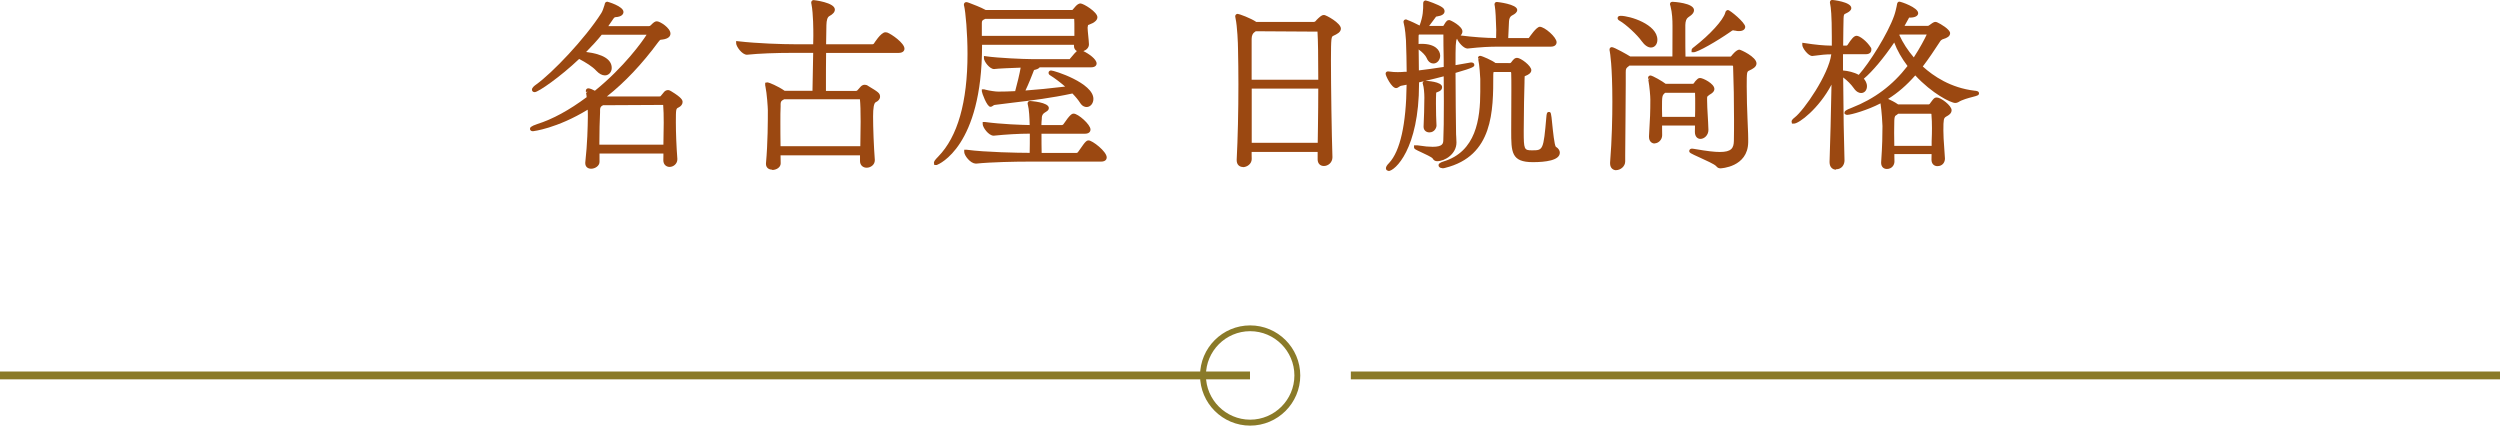 <?xml version="1.0" encoding="UTF-8"?>
<svg id="_圖層_2" data-name="圖層 2" xmlns="http://www.w3.org/2000/svg" viewBox="0 0 319.3 54.36">
  <defs>
    <style>
      .cls-1 {
        fill: #9b4811;
      }

      .cls-2 {
        fill: #8a7a28;
      }
    </style>
  </defs>
  <g id="Graphic">
    <g>
      <g>
        <g>
          <path class="cls-1" d="M86.25,20.34c0,.43-.38.72-.74.72-.29,0-.55-.19-.55-.6,0-.38.02-.74.02-1.1h-8.67v1.32c0,.36-.46.62-.82.62-.29,0-.5-.14-.5-.46v-.07c.29-2.64.31-4.66.34-6,0-.14,0-.62-.05-1.2-3.94,2.5-7.1,2.93-7.2,2.93s-.14-.02-.14-.05c0-.07.26-.22.77-.38,2.14-.67,4.37-1.97,6.48-3.55-.02-.26-.05-.5-.1-.72,0-.07-.02-.12-.02-.17,0-.07.02-.1.07-.1.19,0,.7.26.86.36,4.37-3.5,6.91-7.42,6.91-7.56,0-.1-.07-.14-.19-.14h-6c-.74.94-1.58,1.82-2.42,2.64,3.26.29,3.58,1.32,3.58,1.85,0,.38-.26.7-.62.7-.26,0-.58-.14-.91-.5-.58-.65-1.61-1.22-2.42-1.66-2.62,2.52-5.33,4.3-5.64,4.3-.07,0-.1-.02-.1-.07,0-.07.12-.24.41-.43,2.06-1.46,6.26-5.83,8.4-9.19.22-.34.36-.84.46-1.13.02-.14.02-.22.12-.22.02,0,1.8.58,1.8,1.06,0,.19-.24.38-.77.41-.34.02-.36.14-.55.43-.26.41-.55.82-.86,1.22h5.66c.14,0,.29-.05.41-.17.36-.36.48-.46.62-.46.31,0,1.49.77,1.49,1.32,0,.22-.17.41-.74.5-.38.07-.41-.05-.74.41-2.02,2.74-4.32,5.26-6.96,7.25l.19.12h7.08c.14,0,.26-.02.36-.12.17-.17.43-.58.58-.65.05-.02.12-.07.17-.07.07,0,.17.05.31.14,1.27.77,1.32,1.03,1.32,1.15,0,.22-.19.38-.38.48-.46.22-.48.31-.48,2.11,0,1.3.07,3.1.19,4.68v.05ZM77.01,13.16l-.1.05c-.58.36-.48.19-.53,1.13-.05,1.15-.07,2.69-.07,4.39h8.67c.02-1.13.05-2.16.05-3.05s-.02-1.7-.07-2.3c0-.02,0-.22-.26-.22h-7.68Z"/>
          <path class="cls-1" d="M75.5,21.55c-.46,0-.75-.28-.75-.71v-.07c.28-2.54.31-4.51.33-5.82v-.18c0-.26,0-.51-.02-.76-3.94,2.4-6.95,2.75-6.98,2.75-.38,0-.39-.27-.39-.3,0-.16.07-.33.94-.62,1.94-.61,4.06-1.76,6.3-3.43-.02-.2-.04-.39-.08-.55l.23-.16-.24.05s-.02-.07-.02-.12c0-.24.16-.35.32-.35.22,0,.61.19.84.31,3.76-3.05,6.09-6.33,6.6-7.15h-5.73c-.57.71-1.23,1.43-1.99,2.2,2.17.27,3.27.96,3.27,2.04,0,.53-.38.95-.87.95-.36,0-.73-.2-1.09-.58-.5-.56-1.37-1.08-2.2-1.52-2.39,2.27-5.21,4.24-5.68,4.24-.24,0-.35-.16-.35-.32,0-.25.33-.51.52-.64,2.08-1.48,6.27-5.88,8.33-9.12.17-.26.29-.65.38-.93l.05-.15c.01-.11.06-.39.36-.39.02,0,2.05.57,2.05,1.31,0,.3-.26.62-1.01.66q-.16.01-.28.2l-.08.12c-.18.28-.37.56-.57.83h5.17c.09,0,.17-.03.23-.09.36-.36.54-.53.8-.53.41,0,1.74.85,1.74,1.57,0,.39-.32.65-.95.75-.09.02-.17.02-.23.03-.14.01-.16.02-.36.28-2.08,2.83-4.3,5.17-6.58,6.97h6.69c.13,0,.16-.02.18-.05.06-.06.13-.15.21-.25.18-.23.3-.38.43-.44.23-.12.44-.11.73.09,1.32.8,1.43,1.12,1.43,1.36,0,.28-.19.54-.52.7-.32.15-.34.16-.34,1.89,0,1.32.07,3.11.19,4.66v.07c0,.58-.51.97-.99.97-.39,0-.8-.27-.8-.85,0-.2,0-.39.01-.58,0-.09,0-.18,0-.28h-8.16v1.07c0,.5-.56.87-1.07.87ZM75.5,13.14l.03.41c.03.39.05.8.05,1.22v.19c-.03,1.32-.06,3.31-.34,5.84v.04c0,.07,0,.21.26.21s.57-.18.57-.37v-1.57h9.17v.25c0,.18,0,.36-.01.54,0,.18-.01.37-.01.56,0,.3.19.35.3.35.24,0,.49-.19.49-.47v-.05c-.12-1.55-.19-3.35-.19-4.68,0-1.77,0-2.04.62-2.34.14-.07.24-.17.24-.25,0,0-.01-.22-1.2-.94-.14-.09-.18-.11-.19-.11l-.05.05s-.18.2-.26.3c-.09.11-.18.22-.25.3-.17.17-.39.19-.54.19h-7.15l-.56-.35.29-.22c2.4-1.81,4.73-4.23,6.91-7.2.28-.39.41-.45.71-.48.05,0,.11-.01.19-.03.17-.03.54-.11.54-.26,0-.36-.98-1.05-1.24-1.07-.06,0-.3.24-.44.38-.16.16-.36.24-.58.24h-6.17l.31-.4c.31-.4.59-.81.85-1.21l.07-.11c.16-.25.28-.41.67-.43.4-.02.53-.14.54-.16-.06-.19-.94-.59-1.43-.75l-.05.14c-.1.31-.24.73-.44,1.04-1.72,2.71-4.8,6.11-7.06,8.12,1.01-.74,2.3-1.78,3.6-3.03h0s-.01,0-.01,0l.39-.38c.95-.92,1.74-1.78,2.4-2.62l.08-.09h6.12c.31,0,.44.2.44.39,0,.29-2.65,4.26-7.01,7.76l-.13.11-.15-.08c-.17-.1-.37-.2-.53-.26.04.17.06.4.08.64v.14s-.1.08-.1.08c-1.58,1.19-3.1,2.12-4.55,2.8,1.2-.43,2.72-1.11,4.36-2.16l.35-.22ZM74.18,7.07c.91.48,1.8,1.02,2.35,1.63.26.27.51.42.73.42s.37-.19.37-.45c0-1.08-1.82-1.46-3.35-1.6h-.1ZM85.22,18.98h-9.16v-.25c0-1.75.02-3.27.07-4.4v-.33c.03-.56.06-.65.48-.9l.39-.18h7.68c.35,0,.51.24.51.47.05.58.07,1.36.07,2.3,0,.81-.02,1.74-.04,2.75v.54ZM76.56,18.48h8.17v-.06c.02-1.01.04-1.94.04-2.74,0-.91-.02-1.7-.07-2.28l-7.68.04-.15.09q-.22.13-.23.49v.33c-.06,1.07-.08,2.49-.09,4.13Z"/>
        </g>
        <g>
          <path class="cls-1" d="M111.5,20.44c0,.43-.41.7-.79.7-.31,0-.6-.19-.6-.6v-.98h-10.66l.02,1.27c0,.36-.43.6-.84.6-.29,0-.55-.14-.55-.48v-.05c.24-2.66.24-5.47.24-6.82,0-.29-.12-2.18-.31-3.1-.02-.1-.02-.14-.02-.17t.02-.05c.1,0,1.2.41,2.11,1.06l.02.02h3.89l.1-5.35h-2.74c-1.32,0-3.86.02-6,.24h-.02c-.43,0-1.08-.94-1.08-1.22,2.45.29,5.83.38,7.2.38h2.64c0-.48.02-.94.02-1.34,0-.67,0-2.81-.24-4.08-.02-.07-.02-.12-.02-.17,0-.02.02-.05.05-.05.24,0,2.47.38,2.47.96,0,.22-.22.43-.58.62-.48.26-.48.31-.5,1.37l-.05,2.69h6.19c.17,0,.31-.1.38-.22.02-.05.86-1.32,1.25-1.32.07,0,.12.02.17.02.53.19,2.02,1.3,2.02,1.82,0,.14-.12.29-.53.29h-9.48c-.02,1.39-.02,2.83-.02,4.03v1.32h4.08c.14,0,.26-.05.36-.14.17-.17.43-.53.58-.6.07-.05.12-.07.19-.07s.17.02.29.12c1.22.74,1.42.86,1.42,1.18,0,.22-.19.38-.41.48-.48.24-.48.29-.48,2.04,0,1.51.1,3.89.22,5.54v.05ZM100.1,12.44l-.14.07c-.58.36-.48.19-.5,1.13-.02.53-.02,1.18-.02,1.92,0,1.03,0,2.21.02,3.36h10.68c.02-1.18.05-2.33.05-3.36,0-1.2-.02-2.23-.1-2.9,0-.02,0-.22-.26-.22h-9.72Z"/>
          <path class="cls-1" d="M98.63,21.67c-.48,0-.8-.29-.8-.73v-.07c.24-2.65.24-5.45.24-6.79,0-.31-.12-2.17-.31-3.04-.03-.1-.03-.17-.03-.22v-.25l.27-.05c.2,0,1.35.47,2.22,1.08h3.55l.09-4.85h-2.48c-2.36,0-4.43.08-5.98.24h0c-.64,0-1.38-1.07-1.38-1.47v-.28l.28.03c2.37.28,5.65.38,7.17.38h2.39c0-.17,0-.33.01-.48,0-.21.01-.42.01-.61,0-.69,0-2.79-.24-4.04-.03-.08-.03-.16-.03-.21,0-.16.14-.3.3-.3.03,0,2.72.3,2.72,1.21,0,.31-.24.59-.71.84q-.35.19-.37,1.15l-.04,2.44h5.94c.08,0,.14-.05.17-.09h0s.88-1.44,1.46-1.44c.07,0,.12.01.16.02l.1.02c.51.19,2.18,1.33,2.18,2.06,0,.13-.06.54-.78.54h-9.23c-.02,1.31-.02,2.65-.02,3.78v1.07h3.83c.08,0,.13-.02.18-.07.05-.06.12-.13.19-.21.19-.23.32-.37.45-.43.11-.08.46-.15.75.08,1.27.77,1.51.91,1.51,1.37,0,.29-.21.55-.56.71q-.33.17-.33,1.81c0,1.45.09,3.83.22,5.53v.07c0,.58-.54.95-1.04.95s-.85-.35-.85-.85v-.73h-10.15l.02,1.02c0,.53-.57.85-1.09.85ZM98.29,11.12c.17.98.28,2.65.28,2.96,0,1.35,0,4.16-.24,6.84,0,.18.1.26.3.26.3,0,.59-.17.59-.35l-.03-1.52h11.16v1.23c0,.32.24.35.35.35.26,0,.54-.17.54-.45v-.05c-.12-1.69-.22-4.08-.22-5.54,0-1.77,0-1.96.62-2.26.17-.07.27-.17.27-.26,0-.16-.18-.28-1.3-.96-.08-.06-.13-.08-.16-.08l-.08.04c-.05.03-.2.21-.29.31-.08.09-.15.18-.22.24-.14.14-.33.22-.54.22h-4.33v-1.57c0-1.2,0-2.64.02-4.04v-.25h9.73c.23,0,.28-.05.28-.05,0-.31-1.24-1.33-1.83-1.56-.03,0-.05,0-.07-.01-.25.04-.89.87-1.08,1.18-.13.21-.36.34-.6.34h-6.45l.05-2.94c.02-1.08.03-1.25.63-1.58.35-.19.45-.34.45-.41-.07-.25-1.37-.59-1.98-.69.23,1.33.23,3.35.23,4.02,0,.2,0,.41-.01.62,0,.23-.01.47-.01.72v.25h-2.89c-1.44,0-4.48-.09-6.82-.34.19.3.52.68.7.68,1.56-.16,3.65-.24,6.02-.24h2.99l-.1,5.85h-4.24l-.07-.07c-.58-.42-1.28-.74-1.68-.9ZM110.37,19.17h-11.17v-.25c-.03-1.15-.03-2.33-.03-3.37,0-.75,0-1.4.02-1.93v-.33c0-.55.04-.65.46-.91l.44-.21h9.72c.35,0,.51.24.51.47.06.58.1,1.54.1,2.9,0,1.01-.02,2.14-.05,3.29v.32ZM99.69,18.67h10.19c.02-1.09.04-2.15.04-3.11,0-1.34-.03-2.29-.09-2.88h-9.68s-.24.14-.24.14q-.21.13-.21.48v.34c-.03.53-.03,1.17-.03,1.91,0,.96,0,2.04.02,3.11Z"/>
        </g>
        <g>
          <path class="cls-1" d="M138.83,5.67c0,.41-.5.67-.89.67-.29,0-.53-.14-.53-.48v-.1c0-.1.02-.19.02-.31h-12.26v.38c0,12.84-5.59,14.98-5.59,14.98-.02,0-.05,0-.05-.02,0-.1.14-.29.48-.62,3.22-3.29,3.82-9.05,3.82-13.3,0-2.59-.24-5.38-.43-6.17-.02-.05-.02-.1-.02-.14,0-.02.02-.05.05-.05.05,0,.1.02.19.05.05.02,1.49.55,2.09.89l.12.07h11.02c.12,0,.26,0,.36-.14.12-.14.46-.55.6-.62.07-.05.14-.07.19-.07.34,0,1.92,1.03,1.92,1.51,0,.22-.22.38-.46.53-.65.34-.72.1-.79.77v.07c0,.41.14,1.49.17,2.09v.02ZM131.15,20.36c-1.2,0-4.51.05-6.6.26h-.02c-.43,0-1.13-.91-1.13-1.22v-.02c2.38.31,6.62.38,7.87.38h.48c.02-.67.02-1.99.02-2.95-1.22,0-3,.07-4.9.26h-.02c-.43,0-1.1-.91-1.1-1.22v-.02c2.09.26,4.58.36,6,.38v-.24c-.02-.96-.07-2.06-.24-2.66-.02-.07-.02-.1-.02-.12,0-.05.02-.05.07-.05.17,0,2.14.22,2.14.65,0,.1-.1.17-.24.26-.67.43-.62.31-.67,1.08-.02.29-.05.67-.05,1.08h2.88c.14,0,.31-.1.38-.22.82-1.2,1.01-1.25,1.1-1.25.46,0,1.9,1.3,1.9,1.78,0,.14-.1.29-.48.29h-5.78c0,1.1,0,2.33.02,2.95h4.7c.14,0,.31-.1.38-.22.26-.36.74-1.1.96-1.3.07-.07.12-.1.19-.1.36,0,2.06,1.34,2.06,1.92,0,.14-.1.29-.48.29h-9.43ZM137.47,3.92c0-.72,0-1.34-.02-1.49,0-.1-.05-.26-.31-.26h-11.35c-.6.29-.6.38-.62.77v1.56l.02.34h12.29v-.91ZM132.59,8.34s.02.02.02.05c0,.1-.22.22-.55.29-.22.05-.26.29-.34.46-.19.5-.82,2.04-1.18,2.69,1.85-.12,3.89-.34,6.07-.6-.7-.65-1.54-1.32-2.38-1.85-.05-.02-.07-.07-.07-.1s.02-.05.07-.05c.36,0,5.16,1.61,5.16,3.38,0,.46-.29.79-.62.79-.22,0-.43-.12-.62-.43-.24-.38-.62-.84-1.1-1.32-3.62.79-6.77,1.06-10.03,1.49-.24.02-.38.24-.53.24-.17,0-.84-1.49-.84-1.73h.02s.05,0,.1.02c.62.17,1.37.26,1.73.26.74,0,1.54-.02,2.35-.07.26-.89.74-2.88.79-3.5-1.32.05-3.19.12-3.72.19h-.02c-.34,0-.98-.82-.98-1.13,1.49.22,4.78.36,5.83.36h4.87c.14,0,.17-.1.26-.19.82-.96.86-.98,1.01-.98.24,0,1.92.94,1.92,1.49,0,.12-.12.24-.46.24h-6.77Z"/>
          <path class="cls-1" d="M119.63,21.07h-.3l-.05-.27c0-.16.09-.34.55-.8,2.48-2.54,3.74-6.95,3.74-13.12,0-2.66-.25-5.39-.43-6.11-.03-.05-.03-.14-.03-.2,0-.16.14-.3.3-.3.07,0,.12.02.18.03l.25.09c.4.15,1.47.56,1.98.85l.07.04h10.95c.12,0,.14,0,.15-.03.33-.4.54-.63.7-.71.08-.06.2-.1.3-.1.39,0,2.17,1.09,2.17,1.76,0,.39-.4.64-.58.74-.22.11-.37.17-.48.21-.05.02-.12.04-.13.05,0,.01-.03.08-.06.32v.05c0,.2.04.58.08.99.04.39.08.79.09,1.09v.03c0,.4-.32.71-.71.85.66.31,1.69,1.02,1.69,1.58,0,.08-.03.49-.71.49h-6.56c-.13.18-.42.28-.68.33-.04,0-.08.09-.12.21l-.04.11c-.15.4-.61,1.55-.98,2.31,1.42-.1,3.05-.26,5.07-.5-.63-.55-1.31-1.06-1.93-1.45-.1-.05-.19-.18-.19-.31,0-.17.14-.3.32-.3.41,0,5.41,1.6,5.41,3.63,0,.58-.38,1.04-.87,1.04-.23,0-.56-.1-.84-.55-.21-.33-.54-.74-.97-1.18-2.69.58-5.14.88-7.51,1.16-.8.1-1.6.19-2.41.3-.08,0-.14.05-.21.1-.1.07-.2.14-.35.14-.44,0-1.09-1.8-1.09-1.98v-.25h.25s.14,0,.23.05c.55.14,1.27.24,1.62.24.68,0,1.41-.02,2.16-.06.23-.82.58-2.27.7-3-1.14.04-2.91.11-3.4.18h0c-.56,0-1.29-.97-1.29-1.38v-.29l.29.04c1.51.22,4.81.36,5.8.36h4.87c.03-.05.05-.09.09-.12.43-.51.66-.78.82-.91-.23-.12-.37-.35-.37-.64v-.1s0-.04,0-.06h-11.74v.13c0,12.87-5.52,15.12-5.75,15.21l-.04.02ZM123.69.86c.19,1.05.39,3.67.39,6.02,0,5.75-1.09,10.02-3.24,12.73,1.61-1.55,4.08-5.3,4.08-13.76v-.63h12.76v.25c0,.07,0,.14-.01.2,0,.04,0,.07,0,.11v.1c0,.07,0,.23.28.23s.64-.19.64-.42v-.02c-.01-.27-.05-.67-.09-1.05-.04-.42-.08-.82-.08-1.04v-.07c.06-.56.14-.69.53-.82.1-.03.23-.08.4-.17.28-.17.32-.26.32-.31-.03-.29-1.33-1.23-1.67-1.26,0,0-.02,0-.05.03-.06.04-.18.14-.53.55-.18.26-.43.26-.57.26h-11.09l-.18-.11c-.46-.26-1.52-.66-1.89-.81ZM137.16,11.41l.07.07c.5.5.89.97,1.14,1.37.13.21.27.31.41.31.18,0,.37-.21.37-.54,0-1.1-2.38-2.26-3.84-2.81.51.38,1.01.79,1.48,1.23l.39.37h-.02ZM126.02,11.99c.14.36.39.88.53,1.09,0,0,0,0,.01,0,.1-.07.24-.17.44-.19.8-.11,1.6-.2,2.4-.3,2.35-.28,4.77-.58,7.42-1.14l-.16.02c-2.51.3-4.44.5-6.09.6l-.46.03.22-.4c.36-.65.99-2.2,1.16-2.66l.04-.09c.06-.17.17-.45.48-.52.17-.04.27-.08.33-.11v-.23h7.02c.15,0,.21-.03.22-.04-.02-.28-1.39-1.14-1.71-1.19-.08.04-.49.54-.8.9-.03.03-.05.05-.06.07-.06.08-.17.21-.39.21h-4.87c-.91,0-3.79-.12-5.44-.31.17.26.47.56.6.58.5-.07,2.19-.13,3.73-.19h.28s-.02.27-.02.27c-.05.67-.56,2.74-.8,3.56l-.05.17h-.17c-.82.06-1.62.08-2.37.08-.32,0-.91-.07-1.49-.2ZM134.36,9.15h.02s-.01,0-.02,0ZM124.58,20.88c-.63,0-1.43-1.02-1.43-1.47v-.29h.28c2.42.33,6.8.4,7.84.4h.24c.02-.64.02-1.63.02-2.45-1.4,0-3.06.1-4.62.26h0c-.65,0-1.4-1.07-1.4-1.47v-.28h.28c2.16.29,4.69.37,5.72.39-.02-.9-.07-2.01-.23-2.58-.03-.08-.03-.13-.03-.19,0-.03,0-.3.32-.3.02,0,2.39.14,2.39.9,0,.24-.19.37-.35.47l-.2.13q-.33.21-.35.63v.13c-.03.29-.05.56-.05.81h2.63c.05,0,.14-.05.17-.09.86-1.27,1.1-1.37,1.32-1.37.57,0,2.15,1.39,2.15,2.03,0,.13-.05.54-.73.54h-5.53c0,.89,0,1.84.02,2.45h4.46c.05,0,.14-.05.17-.09.09-.12.19-.26.29-.41.32-.46.56-.8.72-.94.07-.07.18-.16.36-.16.47,0,2.31,1.41,2.31,2.17,0,.13-.05.54-.73.54h-9.43c-1.4,0-4.57.05-6.57.26h0ZM123.78,19.68c.19.31.56.7.75.7,2.03-.21,5.22-.26,6.62-.26h9.43c.19,0,.23-.04.24-.04,0-.39-1.49-1.62-1.83-1.67-.15.15-.44.58-.66.89-.1.15-.2.29-.28.4-.1.18-.36.32-.59.32h-4.95v-.24c-.03-.63-.03-1.87-.03-2.96v-.25h6.03c.19,0,.24-.04.24-.04-.01-.32-1.3-1.52-1.65-1.52-.01,0-.21.13-.9,1.14-.11.18-.36.33-.59.33h-3.13v-.25c0-.34.02-.71.05-1.1v-.12c.04-.63.09-.71.59-1.03l.19-.12s.05-.03.08-.06c-.26-.17-1.14-.33-1.61-.38.15.68.19,1.66.21,2.56v.5h-.25c-.76-.02-3.32-.08-5.62-.34.19.31.54.7.73.7,1.67-.17,3.46-.26,4.92-.26h.25v.25c0,.96,0,2.29-.02,2.96v.24h-.73c-1.22,0-5.05-.06-7.5-.34ZM137.72,5.08h-12.77l-.04-.57v-1.58c.03-.52.13-.69.77-.99l.11-.02h11.35c.39,0,.56.26.56.51.02.12.02.62.02,1.49v1.16ZM125.41,4.58h11.81v-.66c0-.62,0-1.32-.02-1.45,0-.05-.02-.06-.07-.06h-11.3c-.41.2-.41.22-.43.52v1.56s0,.09,0,.09Z"/>
        </g>
        <g>
          <path class="cls-1" d="M171.02,3.63c0,.29-.36.48-.82.7-.41.19-.46.26-.46,3.36,0,3.5.1,9.48.19,12.39v.02c0,.53-.46.84-.84.84-.29,0-.55-.17-.55-.6v-1.2h-8.93c0,.38.02.79.02,1.15,0,.48-.48.79-.89.79-.29,0-.55-.17-.55-.62v-.07c.14-2.81.22-6.31.22-9.62,0-1.56-.02-3.1-.05-4.49,0-.67-.1-2.95-.31-3.96-.02-.12-.05-.19-.05-.24s.02-.07.07-.07c.07,0,1.54.5,2.23.98l.1.05h7.42c.14,0,.31-.07.43-.22.1-.14.58-.58.65-.6.1-.05.14-.07.22-.07.14,0,1.9.96,1.9,1.49ZM168.52,4.02c0-.12-.12-.29-.26-.29h-7.94l-.19.14c-.48.31-.5.34-.5,1.1v5.45h9c0-2.71-.02-5.06-.1-6.41ZM159.62,11.08v7.42h8.93c.02-2.4.07-5.02.07-7.42h-9Z"/>
          <path class="cls-1" d="M158.75,21.33c-.37,0-.8-.23-.8-.87v-.07c.14-2.68.22-6.19.22-9.62,0-1.56-.02-3.09-.05-4.48,0-.74-.1-2.97-.31-3.91l-.02-.11c-.02-.07-.03-.12-.03-.18,0-.19.14-.32.32-.32.17,0,1.7.56,2.37,1.03h0s7.36,0,7.36,0c.06,0,.16-.03.24-.13.08-.12.6-.62.76-.68.07-.04.16-.08.3-.08.25,0,2.15,1.03,2.15,1.74,0,.47-.51.71-.96.92-.25.12-.31.15-.31,3.13,0,3.37.09,9.39.19,12.38,0,.7-.57,1.12-1.09,1.12-.49,0-.8-.33-.8-.85v-.95h-8.43c0,.11,0,.22,0,.34,0,.19.01.39.01.57,0,.62-.59,1.04-1.14,1.04ZM158.32,2.34c.21,1.05.3,3.26.3,3.94.02,1.39.05,2.93.05,4.49,0,3.45-.08,6.96-.22,9.64v.06c0,.33.17.37.3.37.27,0,.64-.21.64-.54,0-.17,0-.36-.01-.55,0-.2-.01-.4-.01-.6v-.25h9.43v1.45c0,.24.1.35.3.35.25,0,.59-.21.59-.59-.1-3.01-.19-9.03-.19-12.41,0-3.12.03-3.32.6-3.59.23-.11.67-.32.67-.47-.01-.29-1.36-1.14-1.68-1.24,0,0-.02.02-.07.05-.09.06-.49.42-.55.52-.18.21-.41.33-.64.33l-7.53-.03-.1-.05c-.51-.35-1.42-.71-1.88-.87ZM168.79,18.74h-9.43v-7.92h9.5v.25c0,1.65-.02,3.4-.04,5.11l-.03,2.56ZM159.87,18.24h8.43c0-.68.02-1.37.03-2.07.02-1.62.04-3.28.04-4.85h-8.5v6.92ZM168.87,10.68h-9.5v-5.7c0-.83.05-.95.62-1.31l.25-.18h8.03c.29,0,.51.28.51.53.06,1.21.1,3.31.1,6.42v.25ZM159.87,10.18h8.5c0-2.97-.03-4.98-.1-6.14h0s-7.88-.05-7.88-.05l-.13.09q-.4.26-.4.9v5.2Z"/>
        </g>
        <g>
          <path class="cls-1" d="M185.66,9.11c0,3,.05,6.58.07,8.02,0,.17.05.72.05,1.06v.05c0,1.32-1.42,2.09-2.23,2.09-.14,0-.26-.07-.34-.22-.17-.38-2.35-1.18-2.35-1.32h.07s.14,0,.29.02c.74.12,1.32.17,1.78.17,1.42,0,1.58-.5,1.61-1.08.05-1.03.07-2.88.07-4.92,0-1.18-.02-2.4-.02-3.58-1.22.34-2.47.62-3.65.89v.38c0,8.14-3,10.9-3.67,10.9-.05,0-.07-.02-.07-.07,0-.1.1-.26.34-.5,1.7-1.82,2.28-6.03,2.3-10.39v-.07c-.36.07-.72.12-1.03.19-.24.05-.41.29-.58.29-.34,0-1.08-1.37-1.08-1.58,0-.02,0-.05.05-.05s.1.02.17.02c.31.05.67.05.98.05.41,0,.77,0,.98-.02.14,0,.34,0,.5-.02,0-1.44-.05-2.86-.1-4.3,0-.14-.12-1.63-.29-2.18,0-.05-.02-.1-.02-.12,0-.05.02-.07.05-.07s.07.02.12.05c.02,0,1.13.46,1.56.72l.07.05h.17c.55-1.42.55-2.21.55-3.12,0-.1.02-.12.07-.12.07,0,1.51.5,1.92.79.17.1.24.22.24.34,0,.19-.24.34-.74.41-.26.02-.31.14-.43.31-.36.5-.72.98-1.08,1.39h2.28c.12,0,.22,0,.26-.1.07-.12.31-.53.41-.6.02-.02.07-.05.14-.05.02,0,1.44.7,1.44,1.2,0,.24-.24.43-.34.5q-.53.38-.53,4.1l2.06-.36c.1-.02.17-.02.22-.02.07,0,.12.02.12.05,0,.05-.02.17-2.4.84ZM184.6,4.33s0-.17-.24-.17h-3.22l-.05.05c-.17.12-.17.29-.17.6v.26c0,1.2.05,2.83.05,4.2,1.1-.12,2.4-.31,3.67-.5-.02-1.9-.05-3.55-.05-4.44ZM183.69,7.14c0,.41-.29.74-.6.74-.24,0-.48-.14-.65-.55-.19-.43-.7-.91-1.2-1.25-.1-.07-.14-.12-.14-.14,0-.07.29-.07.48-.07,1.56,0,2.11.7,2.11,1.27ZM183.18,11.99c-.02.29-.02.74-.02,1.25,0,.91.02,2.02.07,2.78,0,.02-.07.6-.67.6-.24,0-.48-.14-.48-.46v-.07c.05-.84.1-2.69.1-3.67,0-.58-.07-1.42-.19-1.75,0-.02-.02-.05-.02-.07s.05-.05.17-.05c.1,0,1.82.14,1.82.55,0,.14-.1.26-.29.34-.46.17-.46.14-.48.55ZM198.98,19.5c0,.89-2.38.96-3.19.96-2.5,0-2.52-.96-2.52-3.79,0-1.58.02-3.58.02-5.26,0-.79,0-1.49-.02-2.09,0-.19-.07-.38-.34-.38h-2.33c-.1.17-.12.36-.12.58,0,5.09-.24,10.25-5.95,11.67-.1.02-.19.05-.29.05-.14,0-.26-.05-.26-.12,0-.05.12-.14.43-.24,4.34-1.3,4.9-5.64,4.9-9.17v-1.61c0-.1-.1-1.85-.26-2.57,0-.05-.02-.1-.02-.12s.02-.02.02-.02c.14,0,1.46.58,1.8.86l.07.07h1.9c.19,0,.34-.07.43-.24.02-.05.24-.29.29-.34.05-.05.12-.1.24-.1.36,0,1.56.94,1.56,1.32,0,.19-.22.34-.48.46-.38.19-.36.02-.38,1.06-.02.67-.1,4.13-.1,6.26,0,2.28.02,2.71,1.3,2.71,1.58,0,1.7,0,2.09-4.49.02-.29.05-.41.07-.41.14,0,.31,4.13.74,4.39.29.17.41.36.41.55ZM198.57,5.39c0,.14-.1.31-.48.31h-6.72c-1.18,0-2.18.05-3.96.24h-.02c-.36,0-1.08-.91-1.08-1.2,1.99.26,3.79.36,5.02.36,0-.43.02-.91.02-1.3-.02-.41-.05-2.28-.19-3.12-.02-.07-.02-.12-.02-.14s0-.05.05-.05c.41,0,2.35.38,2.35.77,0,.14-.17.29-.43.43-.65.38-.58.26-.62,1.27l-.1,2.14h2.88c.14,0,.22-.1.29-.22.19-.29.91-1.22,1.13-1.22.48,0,1.9,1.22,1.9,1.73Z"/>
          <path class="cls-1" d="M177.33,21.81c-.19,0-.32-.13-.32-.32s.13-.4.41-.68c1.41-1.51,2.18-4.96,2.23-9.99-.05,0-.1.02-.15.03-.2.03-.39.07-.57.11-.08.02-.15.07-.23.12-.11.08-.24.17-.4.17-.56,0-1.33-1.56-1.33-1.83,0-.18.12-.3.3-.3.05,0,.09,0,.12.02h.09c.66.11,1.54.07,1.9.03.09,0,.19,0,.28,0,0-1.34-.05-2.65-.09-4.03,0-.18-.12-1.63-.28-2.15l-.04-.19c0-.18.13-.32.3-.32.08,0,.15.03.23.08h0c.33.11,1.22.53,1.53.7.46-1.25.46-1.99.46-2.83,0-.36.29-.37.32-.37.16,0,1.66.55,2.06.84.3.17.35.41.35.54,0,.34-.32.57-.96.66-.13.01-.14.03-.22.15l-.04.06c-.29.4-.53.72-.75,1h1.74s.05,0,.07,0c.25-.42.37-.58.46-.65.05-.05.16-.1.29-.1.18,0,1.69.78,1.69,1.45,0,.13-.04.32-.23.52,1.56.2,3.18.32,4.53.33,0-.15,0-.3.01-.44,0-.21.01-.42.01-.6,0-.08-.01-.26-.02-.5-.02-.73-.06-1.96-.17-2.58-.03-.07-.03-.15-.03-.19,0-.18.12-.3.3-.3.03,0,2.6.27,2.6,1.02,0,.31-.3.51-.56.65l-.13.07q-.33.19-.36.73l-.1,2.14h2.62s.03-.02.07-.09c.02-.02.9-1.35,1.34-1.35.61,0,2.15,1.32,2.15,1.98,0,.09-.04.56-.73.56h-6.72c-1.1,0-2.09.04-3.93.24h0c-.49,0-1.17-.79-1.34-1.26-.18.28-.19.9-.19,3.38l1.77-.31c.11-.03.2-.03.26-.03.25,0,.37.15.37.3,0,.23,0,.34-2.4,1.03,0,2.88.05,6.25.07,7.83,0,.07,0,.2.02.35.01.23.03.51.03.71,0,1.47-1.47,2.39-2.48,2.39-.24,0-.45-.13-.56-.35-.11-.17-1-.58-1.43-.78-.78-.36-.95-.44-.95-.65v-.25h.32c.05,0,.17,0,.33.03.67.11,1.26.16,1.73.16,1.32,0,1.34-.45,1.36-.84.05-.98.07-2.77.07-4.91,0-.59,0-1.19-.01-1.79,0-.49,0-.98-.01-1.46-.8.21-1.6.41-2.35.58.02,0,.05,0,.08,0,.02,0,2.07.07,2.07.8,0,.26-.16.46-.45.57l-.08.03c-.1.04-.21.08-.23.1,0,0,0,.12-.01.21h0c-.02.28-.02.75-.02,1.23,0,1,.03,2.06.07,2.77,0,.24-.22.87-.92.87-.36,0-.73-.24-.73-.71v-.07c.05-.84.1-2.69.1-3.67,0-.57-.07-1.37-.18-1.67v-.03s-.04-.07-.04-.13.02-.19.18-.26c-.22.05-.43.1-.64.15v.18c0,8.36-3.09,11.15-3.92,11.15ZM180.15,10.22v.38c-.02,3.35-.37,7.64-1.89,9.94,1.02-1.24,2.49-4.13,2.49-9.87v-.58l.2-.04c1.1-.25,2.38-.54,3.64-.89l.32-.09v.33c0,.59,0,1.19.01,1.79,0,.6.01,1.2.01,1.79,0,2.15-.03,3.94-.07,4.93-.03.68-.27,1.32-1.86,1.32-.24,0-.51-.01-.79-.04.78.37,1.14.58,1.24.82.03.05.06.07.11.07.67,0,1.98-.65,1.98-1.84,0-.24-.02-.5-.03-.72,0-.17-.02-.31-.02-.38-.03-1.6-.07-5.1-.07-8.02v-.19l.16-.04-.16.03v-.3q0-3.85.63-4.31c.15-.11.23-.22.23-.3,0-.22-.81-.75-1.2-.93-.03.04-.12.16-.3.48-.13.25-.36.25-.5.25h-3.05l-.13-.09c-.29-.17-.92-.45-1.26-.6.14.68.23,1.86.23,2,.05,1.48.1,2.86.1,4.3v.22l-.21.03c-.18.03-.39.03-.54.03-.33.04-1.11.07-1.84,0,.19.38.59,1.03.76,1.09-.02,0,.04-.05.08-.08.11-.08.24-.17.41-.2.18-.04.38-.08.59-.11.15-.02.29-.05.44-.08l.3-.06ZM182.28,10.81c.1.45.15,1.17.15,1.61,0,.99-.05,2.85-.1,3.69v.06c0,.18.14.21.23.21.36,0,.42-.31.42-.37-.05-.68-.07-1.75-.07-2.76,0-.52,0-.97.02-1.27.03-.48.09-.57.57-.74l.07-.03s.12-.05.12-.1c-.11-.11-.97-.25-1.42-.29ZM186.71,5.04c.2.28.53.63.68.65,1.86-.2,2.87-.24,3.98-.24h6.72c.13,0,.23-.03.23-.06,0-.33-1.28-1.48-1.65-1.48-.11.06-.67.74-.92,1.11-.06.1-.2.33-.5.33h-3.14l.12-2.66c.03-.73.05-.82.6-1.14l.13-.08c.17-.09.25-.16.28-.2-.25-.19-1.28-.45-1.84-.52.1.71.14,1.84.16,2.53,0,.22.01.4.02.5,0,.2,0,.41-.01.63,0,.23-.01.46-.01.68v.25h-.25c-1.35,0-3.01-.11-4.61-.31ZM182.26.61c0,.82-.04,1.57-.48,2.78l.02-.02c.31-.35.63-.77,1.06-1.37l.04-.05c.11-.15.23-.33.57-.36.44-.06.52-.17.52-.17,0-.02-.05-.07-.12-.11-.3-.21-1.19-.55-1.62-.69ZM184.31,3.32s0,0,0,0c0,0,0,0,0,0ZM184.24,21.48c-.35,0-.51-.19-.51-.37,0-.2.19-.35.61-.48,4.18-1.25,4.72-5.43,4.72-8.93v-1.61c0-.14-.1-1.84-.26-2.51l.23-.14-.24.07-.02-.11c0-.15.12-.27.27-.27.24,0,1.61.62,1.96.92h.01s1.79.01,1.79.01c.13,0,.17-.04.22-.11.04-.09.32-.39.33-.39.11-.11.25-.17.42-.17.46,0,1.81,1.01,1.81,1.57,0,.4-.46.61-.63.68-.05.02-.1.04-.14.06-.03.01-.07.03-.08.04,0,.03-.01.28-.02.59v.15c-.03.68-.1,4.14-.1,6.26,0,2.35.05,2.46,1.05,2.46,1.42,0,1.47,0,1.84-4.26.03-.35.05-.64.32-.64s.29.09.43,1.54c.09.87.27,2.67.46,2.91.41.24.51.54.51.75,0,1-1.87,1.21-3.44,1.21-2.77,0-2.77-1.27-2.77-4.04,0-.78,0-1.66.01-2.55,0-.92.01-1.85.01-2.7,0-.79,0-1.48-.02-2.08,0-.14-.03-.14-.09-.14h-2.16c-.02.09-.04.19-.04.33,0,4.63,0,10.38-6.14,11.91-.09.02-.22.06-.35.06ZM190.46,8.69h2.47c.36,0,.59.25.59.63.02.59.02,1.29.02,2.09,0,.85,0,1.79-.01,2.71,0,.89-.01,1.77-.01,2.55,0,2.92.08,3.54,2.27,3.54,1.73,0,2.94-.29,2.94-.71,0-.14-.15-.26-.28-.34-.28-.17-.42-.82-.6-2.47-.3,2.81-.62,3.01-2.18,3.01s-1.55-.75-1.55-2.96.07-5.6.1-6.27v-.14c.02-.77.02-.9.4-1.07.03-.02.07-.03.12-.06.33-.15.34-.23.34-.23-.04-.24-1.03-1.05-1.31-1.07-.04,0-.05.01-.06.02-.04.04-.21.22-.25.29-.09.17-.28.36-.65.36h-2l-.15-.14c-.21-.17-.9-.5-1.33-.68.14.8.22,2.28.22,2.35v1.61c0,3.07-.4,6.63-3.15,8.51,3.5-1.89,3.82-5.98,3.82-10.69,0-.2.02-.46.15-.7l.07-.13ZM180.73,9.55v-.28c0-.7-.01-1.48-.02-2.23-.01-.71-.02-1.39-.02-1.97v-.26c0-.34,0-.61.27-.8l.09-.09h3.32c.34,0,.49.21.49.42,0,.73.02,1.97.04,3.44l.02,1.22-.22.03c-1.31.2-2.58.39-3.68.51l-.28.03ZM181.19,6.35c0,.22,0,.45.01.68.01.66.02,1.33.02,1.96.97-.11,2.05-.27,3.17-.44v-.78c-.03-1.41-.04-2.62-.04-3.36h-3.11c-.06.05-.06.13-.06.39v.26c0,.18,0,.37,0,.56.12-.02.26-.02.4-.02,1.74,0,2.36.82,2.36,1.52,0,.54-.39.99-.85.99-.22,0-.63-.09-.88-.71-.14-.32-.54-.74-1.02-1.08ZM181.71,6.12c.45.35.79.75.95,1.11.11.27.25.4.42.4s.35-.22.35-.49c0-.49-.53-.98-1.72-1.02ZM184.35,4.33h.25-.25Z"/>
        </g>
        <g>
          <path class="cls-1" d="M224.11,8.1c0,.29-.36.48-.77.67-.46.22-.48.24-.48,2.23,0,1.34.05,3.1.1,4.15.05,1.3.1,1.8.1,2.52v.5c-.05,2.81-3.02,3.07-3.29,3.07-.14,0-.24-.05-.36-.19-.43-.5-3.38-1.61-3.38-1.78,0-.02.05-.05.1-.05.07,0,.17.02.31.05,1.39.24,2.45.38,3.24.38,1.51,0,2.02-.5,2.04-1.66.02-.89.02-1.78.02-2.69,0-2.47-.05-4.92-.12-6.86,0-.1-.12-.31-.26-.31h-13.32s-.1.07-.14.12c-.41.29-.48.43-.48.96v1.46c0,2.38-.07,6.46-.07,9.17v.77c0,.5-.5.86-.91.86-.29,0-.53-.19-.53-.62v-.1c.22-2.69.29-5.5.29-7.78,0-4.54-.29-6.24-.34-6.48-.02-.07-.02-.14-.02-.17,0-.05,0-.07.05-.07.17,0,1.73.84,2.21,1.15l.1.05h5.66c.02-.43.02-.77.02-3.43v-.74c0-.89-.05-1.73-.26-2.59-.02-.07-.05-.14-.05-.17,0-.05.02-.05.1-.05.22,0,2.47.22,2.47.82,0,.17-.12.31-.29.46-.77.58-.79.36-.82,1.42v1.32c0,1.1,0,2.3.02,2.98h5.98c.1,0,.24-.05.34-.19.14-.19.6-.7.82-.7.02,0,1.94.84,1.94,1.51ZM211.43,5.07c0,.43-.22.74-.58.74-.26,0-.62-.22-.98-.72-.58-.82-2.04-2.18-2.88-2.66-.1-.05-.14-.1-.14-.12,0-.05.05-.05.14-.05,1.15,0,4.44,1.06,4.44,2.81ZM218.71,11.36c0,.29-.46.48-.53.55-.22.19-.41.22-.41.65v.26c0,1.1.12,2.26.17,3.79v.02c0,.5-.41.86-.77.86-.24,0-.46-.19-.46-.65v-.02c0-.36.02-.7.02-1.03h-4.7c0,.43.02.91.02,1.49,0,.46-.38.79-.72.79-.26,0-.48-.19-.48-.6v-.1c.14-2.16.17-3.14.17-4.66,0-.46-.1-1.63-.26-2.59,0-.07-.02-.12-.02-.17s.02-.07.05-.07c.14,0,1.46.72,1.82,1.03l.02.02h3.6c.12,0,.26-.1.34-.22.1-.19.29-.36.41-.48.05-.02.1-.05.14-.05.31,0,1.58.7,1.58,1.15ZM216.76,13.24c0-.46,0-.91-.02-1.37,0-.02-.02-.26-.12-.26h-4.06l-.07.07c-.46.41-.48.48-.48,2.23,0,.36.02.77.02,1.27h4.7c.02-.67.02-1.3.02-1.94ZM222.67,3.42c0,.17-.19.29-.53.29-.14,0-.29,0-.46-.05-.12-.02-.22-.05-.29-.05-.22,0-.31.1-.55.26-1.82,1.27-4.13,2.54-4.54,2.54v-.02s.07-.1.24-.22c1.92-1.49,3.74-3.38,4.06-4.49.02-.12.07-.17.12-.17.02,0,1.94,1.46,1.94,1.9Z"/>
          <path class="cls-1" d="M206.42,21.74c-.39,0-.78-.27-.78-.87v-.1c.24-2.97.29-5.87.29-7.78,0-4.64-.3-6.26-.33-6.43-.03-.08-.03-.18-.03-.22,0-.31.27-.32.3-.32.29,0,2.05,1,2.34,1.19h.02s5.37,0,5.37,0c.01-.39.01-1.01.01-3.18v-.74c0-.75-.03-1.63-.26-2.53-.04-.11-.06-.17-.06-.23,0-.09.03-.3.35-.3.03,0,2.72.13,2.72,1.07,0,.29-.2.5-.38.65-.16.12-.28.2-.37.27q-.34.23-.36.97v1.31c0,.96,0,2.03.02,2.73h5.73s.07,0,.13-.08c.01-.02.61-.81,1.02-.81.17,0,2.19.92,2.19,1.76,0,.47-.53.72-.91.9-.32.15-.34.16-.34,2.01,0,1.34.05,3.09.1,4.14.02.51.04.9.05,1.23.02.5.04.86.04,1.3v.5c-.05,3.18-3.5,3.32-3.54,3.32-.22,0-.39-.08-.55-.28-.21-.25-1.36-.76-2.12-1.11-1.19-.54-1.32-.6-1.32-.83,0-.17.15-.3.35-.3.06,0,.14.01.24.03l.12.02c1.57.27,2.5.38,3.2.38,1.48,0,1.77-.5,1.79-1.41.02-.89.02-1.77.02-2.68,0-2.33-.04-4.77-.12-6.86,0-.02-.04-.07-.05-.08h-13.2s-.03.04-.05.05c-.37.27-.41.34-.41.79v1.46c0,1.15-.02,2.7-.03,4.3-.02,1.71-.04,3.47-.04,4.87v.77c0,.64-.61,1.11-1.16,1.11ZM206.11,6.64c.09.58.31,2.39.31,6.36,0,1.92-.05,4.83-.29,7.8v.08c0,.25.09.37.28.37.26,0,.66-.25.66-.61v-.77c0-1.4.02-3.17.04-4.88.02-1.6.03-3.14.03-4.29v-1.46c0-.61.11-.83.59-1.16.03-.03.09-.1.17-.14l.11-.03h13.32c.32,0,.51.36.51.56.08,2.08.12,4.52.12,6.86,0,.91,0,1.81-.02,2.7-.03,1.35-.69,1.9-2.29,1.9-.57,0-1.26-.07-2.29-.23,1.14.51,1.96.9,2.22,1.2.09.11.12.11.17.11.03,0,2.99-.12,3.04-2.83v-.5c0-.43-.02-.78-.04-1.28-.02-.33-.04-.72-.05-1.23-.05-1.05-.1-2.82-.1-4.16,0-1.96,0-2.16.62-2.46.19-.09.63-.29.63-.45,0-.36-1.22-1.05-1.72-1.25-.12.06-.43.37-.59.59-.14.21-.37.29-.54.29h-6.22v-.24c-.03-.68-.03-1.9-.03-2.99v-1.32c.02-.89.04-1.01.57-1.37.09-.06.21-.14.34-.24.12-.11.19-.19.19-.26-.07-.25-1.35-.5-2-.56.22.93.25,1.81.25,2.55v.74c0,2.67,0,3.01-.02,3.45v.24s-6.03-.03-6.03-.03l-.1-.05c-.41-.27-1.36-.78-1.85-1.01ZM211.34,18.33c-.36,0-.73-.26-.73-.85v-.1c.14-2.18.17-3.16.17-4.66,0-.43-.09-1.59-.26-2.55l.23-.14-.24.05s-.02-.07-.02-.12c0-.18.13-.32.3-.32.26,0,1.58.77,1.94,1.06h3.51s.09-.04.12-.09c.09-.18.26-.35.39-.47l.13-.11c.07-.03.15-.07.25-.07.38,0,1.83.73,1.83,1.4,0,.36-.35.58-.54.69-.03.02-.05.03-.07.04-.05.05-.1.09-.15.12-.14.1-.17.13-.17.34v.26c0,.61.04,1.22.08,1.92.03.56.07,1.17.09,1.86,0,.69-.54,1.15-1.02,1.15-.33,0-.71-.24-.71-.9,0-.21,0-.39.01-.57,0-.08,0-.16,0-.24h-4.2c0,.12,0,.25,0,.38,0,.26.01.55.01.86,0,.61-.51,1.04-.97,1.04ZM211.03,10.27c.15.92.24,2.03.24,2.46,0,1.51-.02,2.5-.17,4.67v.08c0,.16.04.35.23.35s.47-.22.47-.54c0-.31,0-.59-.01-.84,0-.23-.01-.44-.01-.64v-.25h5.2v.25c0,.17,0,.34-.01.51s-.01.34-.01.53c0,.12.01.42.21.42.21,0,.52-.24.52-.61-.02-.7-.06-1.3-.09-1.86-.04-.72-.08-1.33-.08-1.95v-.26c0-.43.16-.59.37-.74.04-.03.08-.06.12-.09.03-.03.07-.06.14-.1.2-.12.3-.21.3-.27,0-.24-1.04-.89-1.34-.9l-.03.04c-.1.1-.24.23-.3.35-.13.22-.35.35-.56.35h-3.71l-.07-.08c-.26-.22-1-.64-1.42-.86ZM216.98,15.43h-5.2v-.25c0-.27,0-.51-.01-.74,0-.19-.01-.37-.01-.54,0-1.75.02-1.93.56-2.42l.14-.13h4.16c.3,0,.37.37.37.51.02.45.02.91.02,1.37,0,.65,0,1.28-.02,1.95v.24ZM212.28,14.93h4.21c.02-.58.02-1.13.02-1.69,0-.45,0-.9-.02-1.36,0,0,0-.02,0-.03h-3.82c-.39.35-.4.36-.4,2.05,0,.16,0,.34.01.52,0,.16,0,.32.01.5ZM216.3,6.67h-.25v-.25c0-.16.08-.25.34-.44,2.02-1.57,3.69-3.4,3.96-4.35.06-.32.29-.35.36-.35.22,0,2.19,1.59,2.19,2.15,0,.25-.2.54-.78.54-.15,0-.32,0-.52-.06h-.06c-.27-.07-.25-.04-.47.11l-.1.07c-1.68,1.17-4.14,2.59-4.68,2.59ZM220.8,1.88c-.38,1.02-1.64,2.4-3,3.59.84-.47,1.92-1.12,2.91-1.81l.09-.07c.24-.18.46-.29.86-.21l.08.02c.33.09.62.03.68,0-.12-.29-1.13-1.15-1.61-1.52ZM210.86,6.07c-.39,0-.81-.29-1.19-.82-.57-.81-2.01-2.14-2.8-2.59-.17-.09-.27-.2-.27-.34s.07-.3.39-.3c1.17,0,4.69,1.08,4.69,3.06,0,.58-.34.99-.83.99ZM207.68,2.6c.85.63,1.9,1.66,2.39,2.35.32.45.62.61.78.61.31,0,.33-.41.33-.49,0-1.29-2.16-2.21-3.5-2.47Z"/>
        </g>
        <g>
          <path class="cls-1" d="M248.15,20.29c0,.36-.22.72-.72.72-.26,0-.5-.17-.5-.58v-.02c0-.34.02-.65.02-.94h-5.26c0,.38.02.77.02,1.2,0,.36-.26.7-.72.7-.26,0-.48-.17-.48-.53v-.07c.14-2.11.17-3.46.17-4.63,0-.31-.12-2.3-.31-3.29-1.61.91-3.98,1.61-4.44,1.61-.07,0-.1-.02-.1-.02,0-.07.26-.22.77-.41,2.83-1.1,5.28-2.83,7.34-5.57-.84-1.08-1.54-2.28-1.94-3.55-1.42,2.16-3.12,4.22-4.32,5.16.14.12.53.5.53.98,0,.36-.19.62-.5.62-.22,0-.48-.14-.74-.53-.43-.62-1.13-1.27-1.8-1.68.02,3.72.07,7.99.17,11.09,0,.17-.1.86-.84.86-.31,0-.58-.22-.58-.72v-.05c.1-2.64.22-7.22.26-10.99-1.51,3.65-4.54,5.88-5.06,5.88-.02,0-.05,0-.05-.02,0-.05.1-.17.31-.34,1.25-.96,4.66-5.91,4.78-8.5-.86,0-1.3.02-2.74.22h-.02c-.29,0-.96-.89-.96-1.15,1.73.26,2.81.34,3.77.34v-1.37c0-2.81-.12-3.77-.22-4.25-.02-.07-.02-.14-.02-.17s0-.05.05-.05c.12,0,2.18.31,2.18.79,0,.12-.12.24-.38.38-.38.22-.58.1-.6.94-.02.82-.05,2.14-.05,3.72h.7c.07,0,.24-.07.31-.19.46-.7.74-1.06.96-1.06.26,0,1.1.6,1.61,1.39.02.02.02.07.02.14,0,.14-.07.31-.43.31h-3.19v2.57c.62.02,1.61.19,2.3.65,1.32-1.39,3.82-5.28,4.7-7.75.19-.53.31-1.15.36-1.37s.02-.29.1-.29c.17,0,2.14.74,2.14,1.22,0,.19-.34.29-.62.31-.41.02-.41-.05-.6.31l-.7,1.25h3.41c.14,0,.22-.05.38-.17.14-.1.31-.24.43-.29.05-.02.1-.02.14-.02s.1,0,.14.02c.02,0,1.49.79,1.49,1.15,0,.17-.14.34-.67.5-.38.1-.41.12-.62.5-.77,1.18-1.51,2.28-2.28,3.26,1.75,1.66,4.1,2.98,6.91,3.31.24.02.36.05.36.1,0,.14-1.68.36-2.52.91-.1.05-.17.07-.26.07-.5,0-2.98-1.25-5.11-3.65-1.18,1.37-2.42,2.5-4.01,3.41.34.14,1.18.53,1.63.84l.1.07h4.01c.12,0,.26-.07.34-.19.14-.19.41-.6.55-.67.02-.02.1-.02.14-.02.38,0,1.63.94,1.63,1.37,0,.34-.41.5-.6.62-.43.29-.46.53-.46,1.99,0,.89.07,1.68.19,3.53v.05ZM242.35,14.27l-.22.17c-.41.29-.41.14-.43.96,0,.46-.02.96-.02,1.54s.02,1.2.02,1.94h5.26c.02-1.1.05-1.87.05-2.52s-.02-1.2-.07-1.82c0-.02,0-.26-.34-.26h-4.25ZM242.47,4.16c-.05.1-.1.19-.17.29.48,1.08,1.2,2.23,2.16,3.29,1.03-1.51,1.94-3.34,1.94-3.48,0-.05-.05-.1-.19-.1h-3.74Z"/>
          <path class="cls-1" d="M234.5,21.67c-.38,0-.83-.25-.83-.97.08-2.38.19-6.35.25-9.89-1.61,3.06-4.15,4.98-4.8,4.98h-.25l-.05-.27c0-.11.05-.25.41-.53,1.17-.9,4.34-5.48,4.66-8.05-.7,0-1.18.05-2.43.21h0c-.52,0-1.27-1.02-1.27-1.4v-.29l.29.04c1.41.22,2.47.32,3.48.33v-1.12c0-2.82-.12-3.75-.21-4.2-.03-.08-.03-.18-.03-.22,0-.18.12-.3.3-.3.02,0,2.43.24,2.43,1.04,0,.29-.28.47-.52.6-.08.05-.16.08-.22.11-.18.08-.23.1-.25.62-.01.47-.04,1.71-.05,3.46h.45s.08-.04.1-.07c.52-.8.83-1.18,1.17-1.18.39,0,1.29.67,1.82,1.51.06.05.06.18.06.28,0,.27-.18.56-.68.56h-2.94v2.08c.62.05,1.4.22,2.01.56,1.37-1.53,3.7-5.24,4.51-7.52.16-.44.27-.95.33-1.23l.02-.11c.01-.06.02-.11.03-.15.01-.08.05-.34.31-.34.18,0,2.39.74,2.39,1.47,0,.31-.31.52-.85.56-.16,0-.28,0-.31.01,0,.01-.07.13-.09.17l-.49.88h2.98c.06,0,.07,0,.24-.12.05-.04.1-.07.15-.11.12-.08.23-.17.33-.21.17-.08.29-.09.49,0h0c.39.17,1.63.89,1.63,1.38,0,.42-.45.62-.85.74q-.31.08-.48.39c-.68,1.04-1.4,2.13-2.16,3.12,1.36,1.24,3.57,2.73,6.6,3.09.26.02.58.06.58.34,0,.25-.21.3-.82.46-.53.14-1.34.35-1.81.66-.14.07-.25.11-.4.11-.57,0-2.96-1.2-5.11-3.52-1.11,1.26-2.23,2.23-3.47,3,.37.17.89.43,1.23.67l.04.03h3.93s.1-.03.12-.07l.12-.17c.21-.29.36-.49.51-.58.09-.06.2-.06.28-.06.49,0,1.88,1.02,1.88,1.62,0,.43-.39.65-.62.78l-.09.05c-.3.2-.34.31-.34,1.78,0,.67.04,1.28.12,2.37l.08,1.2c0,.47-.3.97-.97.97-.38,0-.75-.26-.75-.83,0-.2,0-.37.01-.54,0-.06,0-.12,0-.17h-4.75c0,.1,0,.2,0,.31,0,.21.01.42.01.64,0,.46-.34.95-.97.95-.44,0-.73-.31-.73-.78v-.07c.15-2.17.17-3.51.17-4.63,0-.29-.1-1.89-.25-2.9-1.64.86-3.78,1.47-4.25,1.47-.15,0-.23-.06-.27-.09l-.08-.07v-.11c0-.2.13-.34.93-.64,2.89-1.13,5.22-2.87,7.12-5.33-.75-.99-1.32-1.99-1.7-3-1.32,1.95-2.78,3.7-3.88,4.62.18.21.4.55.4.96,0,.51-.31.87-.75.87-.23,0-.59-.11-.95-.64-.33-.47-.83-.97-1.34-1.35.03,4.51.09,8.08.17,10.61,0,.46-.29,1.12-1.09,1.12ZM234.45,8.36l-.02,1.3c-.05,3.79-.17,8.41-.26,11,0,.25.06.51.33.51.58,0,.59-.59.59-.61-.08-2.61-.14-6.33-.17-11.06h-.02v-3.06h3.44c.14,0,.18-.03.18-.03v-.07c-.49-.73-1.21-1.22-1.38-1.24-.1.03-.35.34-.75.94-.11.19-.36.31-.52.31h-.95v-.25c0-1.89.03-3.24.05-3.73.02-.75.19-.91.55-1.06.05-.02.11-.05.18-.09.23-.12.26-.19.26-.19-.11-.16-1.15-.4-1.7-.49.1.54.2,1.57.2,4.18v1.62h-.25c-1,0-2.02-.08-3.35-.27.17.25.44.55.56.59,1.41-.19,1.85-.22,2.74-.22h.26v.26c-.11,2.12-2.29,5.69-3.84,7.59,1.07-.96,2.48-2.57,3.37-4.72l.5-1.2ZM240.66,13c.17,1.04.28,2.82.28,3.14,0,1.13-.02,2.48-.17,4.65v.06c0,.25.13.28.23.28.32,0,.47-.23.47-.45s0-.43-.01-.63c0-.19-.01-.38-.01-.57v-.25h5.76v.25c0,.14,0,.29-.01.44,0,.16-.01.32-.01.49,0,.24.08.35.25.35.42,0,.47-.33.47-.47v-.05l-.08-1.12c-.07-1.07-.12-1.72-.12-2.41,0-1.47.02-1.83.57-2.2l.12-.07c.16-.09.37-.21.37-.35-.02-.28-1.11-1.11-1.38-1.12-.1.04-.29.31-.38.44l-.12.16c-.1.17-.32.29-.54.29h-4.09l-.16-.12c-.36-.25-1.02-.56-1.44-.75ZM242.36,5.16c.38,1.05.98,2.11,1.79,3.15l.12.15-.12.15c-1.58,2.09-3.45,3.69-5.7,4.86.54-.21,1.1-.46,1.61-.73h0s.43-.25.43-.25c1.43-.82,2.68-1.89,3.94-3.35l.19-.22.19.21c2.15,2.42,4.58,3.56,4.93,3.56.04,0,.07,0,.15-.05.43-.29,1.07-.48,1.62-.63-2.97-.52-5.12-2.05-6.44-3.29l-.17-.16.14-.18c.8-1.02,1.56-2.17,2.27-3.25.23-.42.31-.49.77-.61.46-.15.48-.26.48-.26-.07-.18-.98-.74-1.29-.9l-.13-.02c-.06.02-.15.1-.23.15-.05.04-.11.08-.16.11-.17.12-.29.21-.52.21h-3.83l.9-1.62c.19-.36.29-.43.64-.43h.16c.19-.02.31-.06.37-.09-.17-.26-1.23-.74-1.71-.9,0,.01,0,.03,0,.04l-.02.11c-.06.29-.17.82-.35,1.29-.69,1.93-2.38,4.77-3.75,6.61.99-1.04,2.13-2.5,3.16-4.07l.22-.33v-.02s.08-.12.08-.12c.06-.08.1-.17.14-.25l.07-.14h3.9c.35,0,.44.22.44.35,0,.28-1.07,2.27-1.99,3.62l-.18.26-.21-.23c-.76-.83-1.41-1.77-1.91-2.75ZM235.76,9.56c.55.41,1.06.93,1.42,1.44.18.27.38.42.54.42.24,0,.25-.31.25-.37,0-.34-.27-.66-.44-.79l-.22-.15c-.44-.29-1.03-.46-1.56-.55ZM242.58,4.47c.46,1.01,1.1,1.99,1.85,2.86.78-1.19,1.43-2.43,1.65-2.92h-3.46s-.02.04-.04.06ZM247.2,19.13h-5.75v-.25c0-.39,0-.75-.01-1.09,0-.3-.01-.58-.01-.85,0-.31,0-.59.01-.86,0-.24.01-.46.01-.67.02-.71.02-.83.39-1.06.04-.03.09-.06.15-.1l.27-.21h4.33c.4,0,.59.27.59.51.05.64.07,1.2.07,1.82,0,.47-.01,1.01-.03,1.69l-.02,1.08ZM241.95,18.63h4.76v-.59c.03-.68.04-1.21.04-1.68,0-.62-.02-1.16-.07-1.8,0-.02-.02-.03-.09-.03h-4.16l-.15.12c-.07.05-.13.09-.18.12q-.14.09-.16.65c0,.21,0,.44-.01.68,0,.27-.01.55-.01.85,0,.27,0,.55.01.84,0,.27.01.55.01.85Z"/>
        </g>
      </g>
      <g>
        <rect class="cls-2" y="47.45" width="159.65" height="1"/>
        <rect class="cls-2" x="172.53" y="47.45" width="146.78" height="1"/>
        <path class="cls-2" d="M159.67,54.36c-3.53,0-6.4-2.87-6.4-6.4s2.87-6.4,6.4-6.4,6.4,2.87,6.4,6.4-2.87,6.4-6.4,6.4ZM159.67,42.3c-3.12,0-5.65,2.54-5.65,5.65s2.54,5.65,5.65,5.65,5.65-2.54,5.65-5.65-2.54-5.65-5.65-5.65Z"/>
      </g>
    </g>
  </g>
</svg>